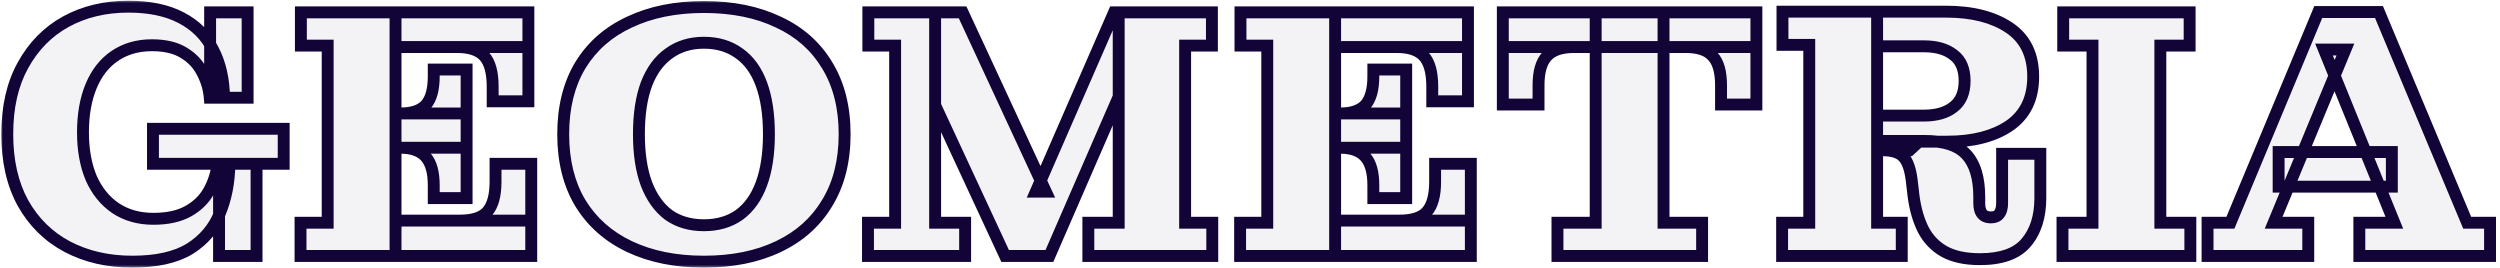 <?xml version="1.0" encoding="UTF-8"?> <svg xmlns="http://www.w3.org/2000/svg" width="420" height="45" viewBox="0 0 420 45" fill="none"><mask id="path-1-outside-1_1189_362" maskUnits="userSpaceOnUse" x="0" y="0" width="420" height="45" fill="black"><rect fill="white" width="420" height="45"></rect><path d="M22.22 43.96C18.14 43.96 14.5 43.12 11.3 41.44C8.14 39.76 5.66 37.32 3.86 34.12C2.1 30.92 1.22 27.06 1.22 22.54C1.22 17.98 2.1 14.12 3.86 10.96C5.62 7.76 8.02 5.32 11.06 3.64C14.14 1.96 17.64 1.12 21.56 1.12C25.12 1.12 28.08 1.74 30.44 2.98C32.84 4.22 34.62 6 35.78 8.32C36.98 10.6 37.6 13.3 37.64 16.42H35.24C35.12 14.94 34.7 13.52 33.98 12.16C33.3 10.8 32.26 9.7 30.86 8.86C29.5 8.02 27.72 7.6 25.52 7.6C23.12 7.6 21.04 8.2 19.28 9.4C17.56 10.56 16.24 12.24 15.32 14.44C14.4 16.64 13.94 19.24 13.94 22.24C13.94 25.16 14.4 27.72 15.32 29.92C16.28 32.08 17.64 33.76 19.4 34.96C21.2 36.16 23.32 36.76 25.76 36.76C28.12 36.76 30.06 36.34 31.58 35.5C33.1 34.66 34.26 33.54 35.06 32.14C35.86 30.74 36.36 29.2 36.56 27.52H38.54C38.5 30.6 37.96 33.38 36.92 35.86C35.92 38.34 34.24 40.32 31.88 41.8C29.52 43.24 26.3 43.96 22.22 43.96ZM36.8 43V32.74L38.54 27.52H43.1V43H36.8ZM25.7 27.52V21.64H47.66V27.52H25.7ZM37.64 16.42L35.3 11.26V2.08H41.6V16.42H37.64ZM50.489 43V37.42H55.049V7.66H50.549V2.08H66.449V43H50.489ZM66.449 43V37.06H89.249V43H66.449ZM72.869 31.12C72.869 28.96 72.429 27.38 71.549 26.38C70.669 25.34 69.249 24.82 67.289 24.82H78.389V33.28H72.869V31.12ZM66.449 24.82V19.06H78.389V24.82H66.449ZM77.249 37.06C79.449 37.06 80.989 36.56 81.869 35.56C82.789 34.52 83.249 32.84 83.249 30.52V27.52H89.249V37.06H77.249ZM67.289 19.06C69.249 19.06 70.669 18.58 71.549 17.62C72.429 16.62 72.869 15.02 72.869 12.82V11.68H78.389V19.06H67.289ZM66.449 7.9V2.08H88.769V7.9H66.449ZM82.769 14.56C82.769 12.2 82.309 10.5 81.389 9.46C80.469 8.42 78.929 7.9 76.769 7.9H88.769V17.02H82.769V14.56ZM118.258 43.96C113.498 43.96 109.338 43.12 105.778 41.44C102.218 39.76 99.458 37.32 97.498 34.12C95.578 30.92 94.618 27.06 94.618 22.54C94.618 18.02 95.578 14.16 97.498 10.96C99.458 7.76 102.218 5.34 105.778 3.7C109.338 2.02 113.498 1.18 118.258 1.18C123.058 1.18 127.218 2.02 130.738 3.7C134.298 5.34 137.038 7.76 138.958 10.96C140.918 14.16 141.898 18.02 141.898 22.54C141.898 27.06 140.918 30.92 138.958 34.12C137.038 37.32 134.298 39.76 130.738 41.44C127.218 43.12 123.058 43.96 118.258 43.96ZM118.258 37.84C120.578 37.84 122.558 37.26 124.198 36.1C125.838 34.9 127.078 33.16 127.918 30.88C128.758 28.6 129.178 25.82 129.178 22.54C129.178 19.22 128.758 16.42 127.918 14.14C127.078 11.86 125.838 10.14 124.198 8.98C122.558 7.78 120.578 7.18 118.258 7.18C115.978 7.18 114.018 7.78 112.378 8.98C110.738 10.14 109.478 11.86 108.598 14.14C107.758 16.42 107.338 19.22 107.338 22.54C107.338 25.82 107.758 28.6 108.598 30.88C109.478 33.16 110.718 34.9 112.318 36.1C113.958 37.26 115.938 37.84 118.258 37.84ZM168.861 43L157.101 17.68V2.08H161.721L175.701 32.2H174.021L187.161 2.08H187.941V16.24L176.301 43H168.861ZM145.821 43V37.42H150.381V7.66H145.881V2.08H157.101V37.42H162.141V43H145.821ZM182.841 43V37.42H187.941V2.08H203.601V7.66H199.101V37.42H203.661V43H182.841ZM208.34 43V37.42H212.9V7.66H208.4V2.08H224.3V43H208.34ZM224.3 43V37.06H247.1V43H224.3ZM230.72 31.12C230.72 28.96 230.28 27.38 229.4 26.38C228.52 25.34 227.1 24.82 225.14 24.82H236.24V33.28H230.72V31.12ZM224.3 24.82V19.06H236.24V24.82H224.3ZM235.1 37.06C237.3 37.06 238.84 36.56 239.72 35.56C240.64 34.52 241.1 32.84 241.1 30.52V27.52H247.1V37.06H235.1ZM225.14 19.06C227.1 19.06 228.52 18.58 229.4 17.62C230.28 16.62 230.72 15.02 230.72 12.82V11.68H236.24V19.06H225.14ZM224.3 7.9V2.08H246.62V7.9H224.3ZM240.62 14.56C240.62 12.2 240.16 10.5 239.24 9.46C238.32 8.42 236.78 7.9 234.62 7.9H246.62V17.02H240.62V14.56ZM261.654 43V37.42H268.074V2.08H279.474V37.42H285.954V43H261.654ZM252.474 17.56V7.9H264.474C262.314 7.9 260.774 8.42 259.854 9.46C258.934 10.46 258.474 12.08 258.474 14.32V17.56H252.474ZM252.474 7.9V2.08H295.074V7.9H252.474ZM289.134 14.32C289.134 12.08 288.674 10.46 287.754 9.46C286.874 8.42 285.334 7.9 283.134 7.9H295.074V17.56H289.134V14.32ZM299.395 43V37.42H303.955V7.54H299.455V1.96H315.355V37.42H319.495V43H299.395ZM332.635 43.54C330.155 43.54 328.135 43.1 326.575 42.22C325.055 41.34 323.895 40.12 323.095 38.56C322.295 36.96 321.755 35.08 321.475 32.92L321.175 30.34C320.935 28.38 320.455 27.04 319.735 26.32C319.055 25.6 317.895 25.24 316.255 25.24H315.355V23.68H323.155C326.515 23.64 328.915 24.4 330.355 25.96C331.795 27.52 332.515 29.9 332.515 33.1V34.12C332.515 34.92 332.675 35.52 332.995 35.92C333.315 36.32 333.795 36.52 334.435 36.52C335.115 36.52 335.595 36.32 335.875 35.92C336.195 35.52 336.355 34.92 336.355 34.12V25.84H342.775V33.28C342.775 36.4 341.975 38.9 340.375 40.78C338.815 42.62 336.235 43.54 332.635 43.54ZM315.355 25.24V19.42H323.215C325.335 19.42 326.995 18.94 328.195 17.98C329.435 17.02 330.055 15.56 330.055 13.6C330.055 11.6 329.435 10.14 328.195 9.22C326.995 8.26 325.335 7.78 323.215 7.78H315.355V1.96H326.935C331.335 1.96 334.875 2.86 337.555 4.66C340.235 6.46 341.575 9.2 341.575 12.88C341.575 16.52 340.255 19.26 337.615 21.1C334.975 22.9 331.475 23.8 327.115 23.8H322.375L320.815 25.24H315.355ZM346.498 43V37.42H351.538V7.66H346.618V2.08H367.858V7.66H362.938V37.42H367.978V43H346.498ZM370.868 43V37.42H374.708L389.468 2.02H399.668L414.488 37.42H418.328V43H396.368V37.42H402.248L390.428 8.32H394.028L381.968 37.42H387.788V43H370.868ZM382.808 31.36V25.54H401.828V31.36H382.808Z"></path></mask><path d="M22.22 43.96C18.14 43.96 14.5 43.12 11.3 41.44C8.14 39.76 5.66 37.32 3.86 34.12C2.1 30.92 1.22 27.06 1.22 22.54C1.22 17.98 2.1 14.12 3.86 10.96C5.62 7.76 8.02 5.32 11.06 3.64C14.14 1.96 17.64 1.12 21.56 1.12C25.12 1.12 28.08 1.74 30.44 2.98C32.84 4.22 34.62 6 35.78 8.32C36.98 10.6 37.6 13.3 37.64 16.42H35.24C35.12 14.94 34.7 13.52 33.98 12.16C33.3 10.8 32.26 9.7 30.86 8.86C29.5 8.02 27.72 7.6 25.52 7.6C23.12 7.6 21.04 8.2 19.28 9.4C17.56 10.56 16.24 12.24 15.32 14.44C14.4 16.64 13.94 19.24 13.94 22.24C13.94 25.16 14.4 27.72 15.32 29.92C16.28 32.08 17.64 33.76 19.4 34.96C21.2 36.16 23.32 36.76 25.76 36.76C28.12 36.76 30.06 36.34 31.58 35.5C33.1 34.66 34.26 33.54 35.06 32.14C35.86 30.74 36.36 29.2 36.56 27.52H38.54C38.5 30.6 37.96 33.38 36.92 35.86C35.92 38.34 34.24 40.32 31.88 41.8C29.52 43.24 26.3 43.96 22.22 43.96ZM36.8 43V32.74L38.54 27.52H43.1V43H36.8ZM25.7 27.52V21.64H47.66V27.52H25.7ZM37.64 16.42L35.3 11.26V2.08H41.6V16.42H37.64ZM50.489 43V37.42H55.049V7.66H50.549V2.08H66.449V43H50.489ZM66.449 43V37.06H89.249V43H66.449ZM72.869 31.12C72.869 28.96 72.429 27.38 71.549 26.38C70.669 25.34 69.249 24.82 67.289 24.82H78.389V33.28H72.869V31.12ZM66.449 24.82V19.06H78.389V24.82H66.449ZM77.249 37.06C79.449 37.06 80.989 36.56 81.869 35.56C82.789 34.52 83.249 32.84 83.249 30.52V27.52H89.249V37.06H77.249ZM67.289 19.06C69.249 19.06 70.669 18.58 71.549 17.62C72.429 16.62 72.869 15.02 72.869 12.82V11.68H78.389V19.06H67.289ZM66.449 7.9V2.08H88.769V7.9H66.449ZM82.769 14.56C82.769 12.2 82.309 10.5 81.389 9.46C80.469 8.42 78.929 7.9 76.769 7.9H88.769V17.02H82.769V14.56ZM118.258 43.96C113.498 43.96 109.338 43.12 105.778 41.44C102.218 39.76 99.458 37.32 97.498 34.12C95.578 30.92 94.618 27.06 94.618 22.54C94.618 18.02 95.578 14.16 97.498 10.96C99.458 7.76 102.218 5.34 105.778 3.7C109.338 2.02 113.498 1.18 118.258 1.18C123.058 1.18 127.218 2.02 130.738 3.7C134.298 5.34 137.038 7.76 138.958 10.96C140.918 14.16 141.898 18.02 141.898 22.54C141.898 27.06 140.918 30.92 138.958 34.12C137.038 37.32 134.298 39.76 130.738 41.44C127.218 43.12 123.058 43.96 118.258 43.96ZM118.258 37.84C120.578 37.84 122.558 37.26 124.198 36.1C125.838 34.9 127.078 33.16 127.918 30.88C128.758 28.6 129.178 25.82 129.178 22.54C129.178 19.22 128.758 16.42 127.918 14.14C127.078 11.86 125.838 10.14 124.198 8.98C122.558 7.78 120.578 7.18 118.258 7.18C115.978 7.18 114.018 7.78 112.378 8.98C110.738 10.14 109.478 11.86 108.598 14.14C107.758 16.42 107.338 19.22 107.338 22.54C107.338 25.82 107.758 28.6 108.598 30.88C109.478 33.16 110.718 34.9 112.318 36.1C113.958 37.26 115.938 37.84 118.258 37.84ZM168.861 43L157.101 17.68V2.08H161.721L175.701 32.2H174.021L187.161 2.08H187.941V16.24L176.301 43H168.861ZM145.821 43V37.42H150.381V7.66H145.881V2.08H157.101V37.42H162.141V43H145.821ZM182.841 43V37.42H187.941V2.08H203.601V7.66H199.101V37.42H203.661V43H182.841ZM208.34 43V37.42H212.9V7.66H208.4V2.08H224.3V43H208.34ZM224.3 43V37.06H247.1V43H224.3ZM230.72 31.12C230.72 28.96 230.28 27.38 229.4 26.38C228.52 25.34 227.1 24.82 225.14 24.82H236.24V33.28H230.72V31.12ZM224.3 24.82V19.06H236.24V24.82H224.3ZM235.1 37.06C237.3 37.06 238.84 36.56 239.72 35.56C240.64 34.52 241.1 32.84 241.1 30.52V27.52H247.1V37.06H235.1ZM225.14 19.06C227.1 19.06 228.52 18.58 229.4 17.62C230.28 16.62 230.72 15.02 230.72 12.82V11.68H236.24V19.06H225.14ZM224.3 7.9V2.08H246.62V7.9H224.3ZM240.62 14.56C240.62 12.2 240.16 10.5 239.24 9.46C238.32 8.42 236.78 7.9 234.62 7.9H246.62V17.02H240.62V14.56ZM261.654 43V37.42H268.074V2.08H279.474V37.42H285.954V43H261.654ZM252.474 17.56V7.9H264.474C262.314 7.9 260.774 8.42 259.854 9.46C258.934 10.46 258.474 12.08 258.474 14.32V17.56H252.474ZM252.474 7.9V2.08H295.074V7.9H252.474ZM289.134 14.32C289.134 12.08 288.674 10.46 287.754 9.46C286.874 8.42 285.334 7.9 283.134 7.9H295.074V17.56H289.134V14.32ZM299.395 43V37.42H303.955V7.54H299.455V1.96H315.355V37.42H319.495V43H299.395ZM332.635 43.54C330.155 43.54 328.135 43.1 326.575 42.22C325.055 41.34 323.895 40.12 323.095 38.56C322.295 36.96 321.755 35.08 321.475 32.92L321.175 30.34C320.935 28.38 320.455 27.04 319.735 26.32C319.055 25.6 317.895 25.24 316.255 25.24H315.355V23.68H323.155C326.515 23.64 328.915 24.4 330.355 25.96C331.795 27.52 332.515 29.9 332.515 33.1V34.12C332.515 34.92 332.675 35.52 332.995 35.92C333.315 36.32 333.795 36.52 334.435 36.52C335.115 36.52 335.595 36.32 335.875 35.92C336.195 35.52 336.355 34.92 336.355 34.12V25.84H342.775V33.28C342.775 36.4 341.975 38.9 340.375 40.78C338.815 42.62 336.235 43.54 332.635 43.54ZM315.355 25.24V19.42H323.215C325.335 19.42 326.995 18.94 328.195 17.98C329.435 17.02 330.055 15.56 330.055 13.6C330.055 11.6 329.435 10.14 328.195 9.22C326.995 8.26 325.335 7.78 323.215 7.78H315.355V1.96H326.935C331.335 1.96 334.875 2.86 337.555 4.66C340.235 6.46 341.575 9.2 341.575 12.88C341.575 16.52 340.255 19.26 337.615 21.1C334.975 22.9 331.475 23.8 327.115 23.8H322.375L320.815 25.24H315.355ZM346.498 43V37.42H351.538V7.66H346.618V2.08H367.858V7.66H362.938V37.42H367.978V43H346.498ZM370.868 43V37.42H374.708L389.468 2.02H399.668L414.488 37.42H418.328V43H396.368V37.42H402.248L390.428 8.32H394.028L381.968 37.42H387.788V43H370.868ZM382.808 31.36V25.54H401.828V31.36H382.808Z" fill="#130438" fill-opacity="0.05"></path><path d="M11.3 41.44L10.831 42.323L10.835 42.325L11.3 41.44ZM3.86 34.12L2.984 34.602L2.988 34.61L3.86 34.12ZM3.86 10.96L4.734 11.447L4.736 11.442L3.86 10.96ZM11.06 3.64L10.581 2.762L10.576 2.765L11.06 3.64ZM30.44 2.98L29.975 3.865L29.981 3.868L30.44 2.98ZM35.78 8.32L34.886 8.767L34.89 8.777L34.895 8.786L35.78 8.32ZM37.64 16.42V17.42H38.653L38.64 16.407L37.64 16.42ZM35.24 16.42L34.243 16.501L34.318 17.42H35.24V16.42ZM33.98 12.16L33.086 12.607L33.091 12.618L33.096 12.628L33.98 12.16ZM30.86 8.86L30.334 9.711L30.346 9.717L30.86 8.86ZM19.28 9.4L19.839 10.229L19.843 10.226L19.28 9.4ZM15.32 14.44L16.243 14.826L16.243 14.826L15.32 14.44ZM15.32 29.92L14.397 30.306L14.402 30.316L14.406 30.326L15.32 29.92ZM19.4 34.96L18.837 35.786L18.845 35.792L19.4 34.96ZM31.58 35.5L32.064 36.375L32.064 36.375L31.58 35.5ZM35.06 32.14L34.192 31.644L34.192 31.644L35.06 32.14ZM36.56 27.52V26.52H35.672L35.567 27.402L36.56 27.52ZM38.54 27.52L39.54 27.533L39.553 26.52H38.54V27.52ZM36.92 35.86L35.998 35.473L35.993 35.486L36.92 35.86ZM31.88 41.8L32.401 42.654L32.411 42.647L31.88 41.8ZM36.8 43H35.8V44H36.8V43ZM36.8 32.74L35.851 32.424L35.8 32.578V32.74H36.8ZM38.54 27.52V26.52H37.819L37.591 27.204L38.54 27.52ZM43.1 27.52H44.1V26.52H43.1V27.52ZM43.1 43V44H44.1V43H43.1ZM25.7 27.52H24.7V28.52H25.7V27.52ZM25.7 21.64V20.64H24.7V21.64H25.7ZM47.66 21.64H48.66V20.64H47.66V21.64ZM47.66 27.52V28.52H48.66V27.52H47.66ZM37.64 16.42L36.729 16.833L36.995 17.42H37.64V16.42ZM35.3 11.26H34.3V11.476L34.389 11.673L35.3 11.26ZM35.3 2.08V1.08H34.3V2.08H35.3ZM41.6 2.08H42.6V1.08H41.6V2.08ZM41.6 16.42V17.42H42.6V16.42H41.6ZM22.22 42.96C18.281 42.96 14.804 42.15 11.765 40.555L10.835 42.325C14.196 44.09 17.999 44.96 22.22 44.96V42.96ZM11.769 40.557C8.783 38.969 6.44 36.668 4.732 33.63L2.988 34.61C4.88 37.972 7.497 40.551 10.831 42.323L11.769 40.557ZM4.736 33.638C3.075 30.617 2.22 26.931 2.22 22.54H0.22C0.22 27.189 1.125 31.223 2.984 34.602L4.736 33.638ZM2.22 22.54C2.22 18.107 3.075 14.424 4.734 11.447L2.986 10.473C1.125 13.816 0.22 17.853 0.22 22.54H2.22ZM4.736 11.442C6.41 8.399 8.678 6.099 11.544 4.515L10.576 2.765C7.362 4.541 4.83 7.121 2.984 10.478L4.736 11.442ZM11.539 4.518C14.455 2.927 17.787 2.12 21.56 2.12V0.12C17.493 0.12 13.825 0.993 10.581 2.762L11.539 4.518ZM21.56 2.12C25.01 2.12 27.798 2.722 29.975 3.865L30.905 2.095C28.362 0.758 25.23 0.12 21.56 0.12V2.12ZM29.981 3.868C32.201 5.015 33.824 6.645 34.886 8.767L36.674 7.873C35.416 5.355 33.479 3.425 30.899 2.092L29.981 3.868ZM34.895 8.786C36.008 10.899 36.602 13.438 36.64 16.433L38.64 16.407C38.598 13.162 37.952 10.3 36.665 7.854L34.895 8.786ZM37.64 15.42H35.24V17.42H37.64V15.42ZM36.237 16.339C36.105 14.719 35.645 13.168 34.864 11.692L33.096 12.628C33.755 13.872 34.135 15.161 34.243 16.501L36.237 16.339ZM34.874 11.713C34.103 10.17 32.925 8.933 31.375 8.003L30.346 9.717C31.595 10.467 32.497 11.43 33.086 12.607L34.874 11.713ZM31.386 8.009C29.819 7.042 27.838 6.6 25.52 6.6V8.6C27.602 8.6 29.181 8.998 30.334 9.711L31.386 8.009ZM25.52 6.6C22.945 6.6 20.663 7.247 18.717 8.574L19.843 10.226C21.417 9.153 23.295 8.6 25.52 8.6V6.6ZM18.721 8.571C16.816 9.856 15.381 11.702 14.397 14.054L16.243 14.826C17.099 12.778 18.304 11.264 19.839 10.229L18.721 8.571ZM14.397 14.054C13.415 16.404 12.94 19.14 12.94 22.24H14.94C14.94 19.34 15.385 16.877 16.243 14.826L14.397 14.054ZM12.94 22.24C12.94 25.264 13.416 27.959 14.397 30.306L16.243 29.534C15.384 27.48 14.94 25.056 14.94 22.24H12.94ZM14.406 30.326C15.433 32.637 16.907 34.47 18.837 35.786L19.963 34.134C18.373 33.05 17.127 31.523 16.234 29.514L14.406 30.326ZM18.845 35.792C20.83 37.115 23.149 37.76 25.76 37.76V35.76C23.491 35.76 21.57 35.205 19.955 34.128L18.845 35.792ZM25.76 37.76C28.231 37.76 30.352 37.321 32.064 36.375L31.096 34.625C29.768 35.359 28.009 35.76 25.76 35.76V37.76ZM32.064 36.375C33.731 35.454 35.03 34.208 35.928 32.636L34.192 31.644C33.49 32.872 32.469 33.866 31.096 34.625L32.064 36.375ZM35.928 32.636C36.798 31.114 37.338 29.445 37.553 27.638L35.567 27.402C35.382 28.955 34.922 30.366 34.192 31.644L35.928 32.636ZM36.56 28.52H38.54V26.52H36.56V28.52ZM37.54 27.507C37.502 30.477 36.981 33.128 35.998 35.473L37.842 36.247C38.939 33.632 39.498 30.723 39.54 27.533L37.54 27.507ZM35.993 35.486C35.075 37.762 33.538 39.58 31.349 40.953L32.411 42.647C34.942 41.06 36.765 38.918 37.847 36.234L35.993 35.486ZM31.359 40.946C29.214 42.255 26.198 42.96 22.22 42.96V44.96C26.402 44.96 29.826 44.224 32.401 42.654L31.359 40.946ZM37.8 43V32.74H35.8V43H37.8ZM37.749 33.056L39.489 27.836L37.591 27.204L35.851 32.424L37.749 33.056ZM38.54 28.52H43.1V26.52H38.54V28.52ZM42.1 27.52V43H44.1V27.52H42.1ZM43.1 42H36.8V44H43.1V42ZM26.7 27.52V21.64H24.7V27.52H26.7ZM25.7 22.64H47.66V20.64H25.7V22.64ZM46.66 21.64V27.52H48.66V21.64H46.66ZM47.66 26.52H25.7V28.52H47.66V26.52ZM38.551 16.007L36.211 10.847L34.389 11.673L36.729 16.833L38.551 16.007ZM36.3 11.26V2.08H34.3V11.26H36.3ZM35.3 3.08H41.6V1.08H35.3V3.08ZM40.6 2.08V16.42H42.6V2.08H40.6ZM41.6 15.42H37.64V17.42H41.6V15.42ZM50.489 43H49.489V44H50.489V43ZM50.489 37.42V36.42H49.489V37.42H50.489ZM55.049 37.42V38.42H56.049V37.42H55.049ZM55.049 7.66H56.049V6.66H55.049V7.66ZM50.549 7.66H49.549V8.66H50.549V7.66ZM50.549 2.08V1.08H49.549V2.08H50.549ZM66.449 2.08H67.449V1.08H66.449V2.08ZM66.449 43V44H67.449V43H66.449ZM66.449 43H65.449V44H66.449V43ZM66.449 37.06V36.06H65.449V37.06H66.449ZM89.249 37.06H90.249V36.06H89.249V37.06ZM89.249 43V44H90.249V43H89.249ZM71.549 26.38L70.785 27.026L70.792 27.033L70.798 27.041L71.549 26.38ZM78.389 24.82H79.389V23.82H78.389V24.82ZM78.389 33.28V34.28H79.389V33.28H78.389ZM72.869 33.28H71.869V34.28H72.869V33.28ZM66.449 24.82H65.449V25.82H66.449V24.82ZM66.449 19.06V18.06H65.449V19.06H66.449ZM78.389 19.06H79.389V18.06H78.389V19.06ZM78.389 24.82V25.82H79.389V24.82H78.389ZM81.869 35.56L81.12 34.897L81.118 34.899L81.869 35.56ZM83.249 27.52V26.52H82.249V27.52H83.249ZM89.249 27.52H90.249V26.52H89.249V27.52ZM89.249 37.06V38.06H90.249V37.06H89.249ZM71.549 17.62L72.286 18.296L72.293 18.288L72.3 18.281L71.549 17.62ZM72.869 11.68V10.68H71.869V11.68H72.869ZM78.389 11.68H79.389V10.68H78.389V11.68ZM78.389 19.06V20.06H79.389V19.06H78.389ZM66.449 7.9H65.449V8.9H66.449V7.9ZM66.449 2.08V1.08H65.449V2.08H66.449ZM88.769 2.08H89.769V1.08H88.769V2.08ZM88.769 7.9V8.9H89.769V7.9H88.769ZM81.389 9.46L80.64 10.123L80.64 10.123L81.389 9.46ZM88.769 7.9H89.769V6.9H88.769V7.9ZM88.769 17.02V18.02H89.769V17.02H88.769ZM82.769 17.02H81.769V18.02H82.769V17.02ZM51.489 43V37.42H49.489V43H51.489ZM50.489 38.42H55.049V36.42H50.489V38.42ZM56.049 37.42V7.66H54.049V37.42H56.049ZM55.049 6.66H50.549V8.66H55.049V6.66ZM51.549 7.66V2.08H49.549V7.66H51.549ZM50.549 3.08H66.449V1.08H50.549V3.08ZM65.449 2.08V43H67.449V2.08H65.449ZM66.449 42H50.489V44H66.449V42ZM67.449 43V37.06H65.449V43H67.449ZM66.449 38.06H89.249V36.06H66.449V38.06ZM88.249 37.06V43H90.249V37.06H88.249ZM89.249 42H66.449V44H89.249V42ZM73.869 31.12C73.869 28.859 73.414 26.986 72.3 25.719L70.798 27.041C71.444 27.774 71.869 29.061 71.869 31.12H73.869ZM72.312 25.734C71.17 24.385 69.41 23.82 67.289 23.82V25.82C69.088 25.82 70.167 26.295 70.785 27.026L72.312 25.734ZM67.289 25.82H78.389V23.82H67.289V25.82ZM77.389 24.82V33.28H79.389V24.82H77.389ZM78.389 32.28H72.869V34.28H78.389V32.28ZM73.869 33.28V31.12H71.869V33.28H73.869ZM67.449 24.82V19.06H65.449V24.82H67.449ZM66.449 20.06H78.389V18.06H66.449V20.06ZM77.389 19.06V24.82H79.389V19.06H77.389ZM78.389 23.82H66.449V25.82H78.389V23.82ZM77.249 38.06C79.555 38.06 81.456 37.543 82.62 36.221L81.118 34.899C80.522 35.577 79.343 36.06 77.249 36.06V38.06ZM82.618 36.223C83.778 34.911 84.249 32.932 84.249 30.52H82.249C82.249 32.748 81.8 34.129 81.12 34.897L82.618 36.223ZM84.249 30.52V27.52H82.249V30.52H84.249ZM83.249 28.52H89.249V26.52H83.249V28.52ZM88.249 27.52V37.06H90.249V27.52H88.249ZM89.249 36.06H77.249V38.06H89.249V36.06ZM67.289 20.06C69.388 20.06 71.138 19.548 72.286 18.296L70.812 16.944C70.199 17.612 69.11 18.06 67.289 18.06V20.06ZM72.3 18.281C73.417 17.011 73.869 15.116 73.869 12.82H71.869C71.869 14.925 71.441 16.229 70.798 16.959L72.3 18.281ZM73.869 12.82V11.68H71.869V12.82H73.869ZM72.869 12.68H78.389V10.68H72.869V12.68ZM77.389 11.68V19.06H79.389V11.68H77.389ZM78.389 18.06H67.289V20.06H78.389V18.06ZM67.449 7.9V2.08H65.449V7.9H67.449ZM66.449 3.08H88.769V1.08H66.449V3.08ZM87.769 2.08V7.9H89.769V2.08H87.769ZM88.769 6.9H66.449V8.9H88.769V6.9ZM83.769 14.56C83.769 12.113 83.3 10.111 82.138 8.797L80.64 10.123C81.318 10.889 81.769 12.287 81.769 14.56H83.769ZM82.138 8.797C80.944 7.448 79.057 6.9 76.769 6.9V8.9C78.8 8.9 79.994 9.392 80.64 10.123L82.138 8.797ZM76.769 8.9H88.769V6.9H76.769V8.9ZM87.769 7.9V17.02H89.769V7.9H87.769ZM88.769 16.02H82.769V18.02H88.769V16.02ZM83.769 17.02V14.56H81.769V17.02H83.769ZM105.778 41.44L105.352 42.344L105.352 42.344L105.778 41.44ZM97.498 34.12L96.641 34.635L96.646 34.642L97.498 34.12ZM97.498 10.96L96.646 10.438L96.641 10.445L97.498 10.96ZM105.778 3.7L106.197 4.608L106.205 4.604L105.778 3.7ZM130.738 3.7L130.308 4.603L130.32 4.608L130.738 3.7ZM138.958 10.96L138.101 11.475L138.106 11.482L138.958 10.96ZM138.958 34.12L138.106 33.598L138.101 33.605L138.958 34.12ZM130.738 41.44L130.312 40.536L130.308 40.538L130.738 41.44ZM124.198 36.1L124.776 36.916L124.782 36.912L124.789 36.907L124.198 36.1ZM127.918 30.88L126.98 30.534L126.98 30.534L127.918 30.88ZM127.918 14.14L126.98 14.486L126.98 14.486L127.918 14.14ZM124.198 8.98L123.608 9.787L123.614 9.792L123.621 9.796L124.198 8.98ZM112.378 8.98L112.956 9.796L112.962 9.792L112.969 9.787L112.378 8.98ZM108.598 14.14L107.666 13.78L107.663 13.787L107.66 13.794L108.598 14.14ZM108.598 30.88L107.66 31.226L107.663 31.233L107.666 31.24L108.598 30.88ZM112.318 36.1L111.718 36.9L111.73 36.908L111.741 36.916L112.318 36.1ZM118.258 42.96C113.616 42.96 109.607 42.141 106.205 40.536L105.352 42.344C109.07 44.099 113.381 44.96 118.258 44.96V42.96ZM106.205 40.536C102.812 38.934 100.204 36.623 98.351 33.598L96.646 34.642C98.713 38.017 101.625 40.586 105.352 42.344L106.205 40.536ZM98.356 33.605C96.547 30.591 95.618 26.917 95.618 22.54H93.618C93.618 27.203 94.61 31.249 96.641 34.635L98.356 33.605ZM95.618 22.54C95.618 18.163 96.547 14.489 98.356 11.475L96.641 10.445C94.61 13.831 93.618 17.877 93.618 22.54H95.618ZM98.351 11.482C100.203 8.459 102.808 6.169 106.197 4.608L105.36 2.792C101.629 4.511 98.714 7.061 96.646 10.438L98.351 11.482ZM106.205 4.604C109.607 2.999 113.616 2.18 118.258 2.18V0.18C113.381 0.18 109.07 1.041 105.352 2.796L106.205 4.604ZM118.258 2.18C122.943 2.18 126.95 3 130.308 4.602L131.169 2.798C127.487 1.04 123.174 0.18 118.258 0.18V2.18ZM130.32 4.608C133.707 6.169 136.29 8.456 138.101 11.475L139.816 10.445C137.787 7.064 134.89 4.511 131.157 2.792L130.32 4.608ZM138.106 11.482C139.951 14.496 140.898 18.166 140.898 22.54H142.898C142.898 17.873 141.886 13.824 139.811 10.438L138.106 11.482ZM140.898 22.54C140.898 26.913 139.951 30.584 138.106 33.598L139.811 34.642C141.886 31.256 142.898 27.206 142.898 22.54H140.898ZM138.101 33.605C136.289 36.626 133.703 38.935 130.312 40.536L131.165 42.344C134.894 40.585 137.788 38.014 139.816 34.635L138.101 33.605ZM130.308 40.538C126.95 42.14 122.943 42.96 118.258 42.96V44.96C123.174 44.96 127.487 44.1 131.169 42.343L130.308 40.538ZM118.258 38.84C120.752 38.84 122.942 38.214 124.776 36.916L123.621 35.284C122.175 36.306 120.405 36.84 118.258 36.84V38.84ZM124.789 36.907C126.617 35.57 127.962 33.654 128.857 31.226L126.98 30.534C126.195 32.666 125.06 34.23 123.608 35.293L124.789 36.907ZM128.857 31.226C129.749 28.804 130.178 25.899 130.178 22.54H128.178C128.178 25.741 127.768 28.396 126.98 30.534L128.857 31.226ZM130.178 22.54C130.178 19.142 129.749 16.217 128.857 13.794L126.98 14.486C127.767 16.623 128.178 19.298 128.178 22.54H130.178ZM128.857 13.794C127.962 11.365 126.613 9.463 124.776 8.164L123.621 9.796C125.064 10.817 126.195 12.355 126.98 14.486L128.857 13.794ZM124.789 8.173C122.954 6.83 120.759 6.18 118.258 6.18V8.18C120.397 8.18 122.163 8.73 123.608 9.787L124.789 8.173ZM118.258 6.18C115.793 6.18 113.62 6.832 111.788 8.173L112.969 9.787C114.417 8.728 116.164 8.18 118.258 8.18V6.18ZM111.801 8.164C109.968 9.46 108.601 11.356 107.666 13.78L109.531 14.5C110.356 12.364 111.509 10.82 112.956 9.796L111.801 8.164ZM107.66 13.794C106.767 16.217 106.338 19.142 106.338 22.54H108.338C108.338 19.298 108.749 16.623 109.537 14.486L107.66 13.794ZM106.338 22.54C106.338 25.899 106.768 28.804 107.66 31.226L109.537 30.534C108.749 28.396 108.338 25.741 108.338 22.54H106.338ZM107.666 31.24C108.598 33.656 109.938 35.565 111.718 36.9L112.918 35.3C111.499 34.235 110.359 32.664 109.531 30.52L107.666 31.24ZM111.741 36.916C113.575 38.214 115.765 38.84 118.258 38.84V36.84C116.112 36.84 114.342 36.306 112.896 35.284L111.741 36.916ZM168.861 43L167.954 43.421L168.223 44H168.861V43ZM157.101 17.68H156.101V17.901L156.194 18.101L157.101 17.68ZM157.101 2.08V1.08H156.101V2.08H157.101ZM161.721 2.08L162.628 1.659L162.359 1.08H161.721V2.08ZM175.701 32.2V33.2H177.268L176.608 31.779L175.701 32.2ZM174.021 32.2L173.104 31.8L172.494 33.2H174.021V32.2ZM187.161 2.08V1.08H186.506L186.244 1.68L187.161 2.08ZM187.941 2.08H188.941V1.08H187.941V2.08ZM187.941 16.24L188.858 16.639L188.941 16.448V16.24H187.941ZM176.301 43V44H176.956L177.218 43.399L176.301 43ZM145.821 43H144.821V44H145.821V43ZM145.821 37.42V36.42H144.821V37.42H145.821ZM150.381 37.42V38.42H151.381V37.42H150.381ZM150.381 7.66H151.381V6.66H150.381V7.66ZM145.881 7.66H144.881V8.66H145.881V7.66ZM145.881 2.08V1.08H144.881V2.08H145.881ZM157.101 2.08H158.101V1.08H157.101V2.08ZM157.101 37.42H156.101V38.42H157.101V37.42ZM162.141 37.42H163.141V36.42H162.141V37.42ZM162.141 43V44H163.141V43H162.141ZM182.841 43H181.841V44H182.841V43ZM182.841 37.42V36.42H181.841V37.42H182.841ZM187.941 37.42V38.42H188.941V37.42H187.941ZM187.941 2.08V1.08H186.941V2.08H187.941ZM203.601 2.08H204.601V1.08H203.601V2.08ZM203.601 7.66V8.66H204.601V7.66H203.601ZM199.101 7.66V6.66H198.101V7.66H199.101ZM199.101 37.42H198.101V38.42H199.101V37.42ZM203.661 37.42H204.661V36.42H203.661V37.42ZM203.661 43V44H204.661V43H203.661ZM169.768 42.579L158.008 17.259L156.194 18.101L167.954 43.421L169.768 42.579ZM158.101 17.68V2.08H156.101V17.68H158.101ZM157.101 3.08H161.721V1.08H157.101V3.08ZM160.814 2.501L174.794 32.621L176.608 31.779L162.628 1.659L160.814 2.501ZM175.701 31.2H174.021V33.2H175.701V31.2ZM174.938 32.6L188.078 2.48L186.244 1.68L173.104 31.8L174.938 32.6ZM187.161 3.08H187.941V1.08H187.161V3.08ZM186.941 2.08V16.24H188.941V2.08H186.941ZM187.024 15.841L175.384 42.601L177.218 43.399L188.858 16.639L187.024 15.841ZM176.301 42H168.861V44H176.301V42ZM146.821 43V37.42H144.821V43H146.821ZM145.821 38.42H150.381V36.42H145.821V38.42ZM151.381 37.42V7.66H149.381V37.42H151.381ZM150.381 6.66H145.881V8.66H150.381V6.66ZM146.881 7.66V2.08H144.881V7.66H146.881ZM145.881 3.08H157.101V1.08H145.881V3.08ZM156.101 2.08V37.42H158.101V2.08H156.101ZM157.101 38.42H162.141V36.42H157.101V38.42ZM161.141 37.42V43H163.141V37.42H161.141ZM162.141 42H145.821V44H162.141V42ZM183.841 43V37.42H181.841V43H183.841ZM182.841 38.42H187.941V36.42H182.841V38.42ZM188.941 37.42V2.08H186.941V37.42H188.941ZM187.941 3.08H203.601V1.08H187.941V3.08ZM202.601 2.08V7.66H204.601V2.08H202.601ZM203.601 6.66H199.101V8.66H203.601V6.66ZM198.101 7.66V37.42H200.101V7.66H198.101ZM199.101 38.42H203.661V36.42H199.101V38.42ZM202.661 37.42V43H204.661V37.42H202.661ZM203.661 42H182.841V44H203.661V42ZM208.34 43H207.34V44H208.34V43ZM208.34 37.42V36.42H207.34V37.42H208.34ZM212.9 37.42V38.42H213.9V37.42H212.9ZM212.9 7.66H213.9V6.66H212.9V7.66ZM208.4 7.66H207.4V8.66H208.4V7.66ZM208.4 2.08V1.08H207.4V2.08H208.4ZM224.3 2.08H225.3V1.08H224.3V2.08ZM224.3 43V44H225.3V43H224.3ZM224.3 43H223.3V44H224.3V43ZM224.3 37.06V36.06H223.3V37.06H224.3ZM247.1 37.06H248.1V36.06H247.1V37.06ZM247.1 43V44H248.1V43H247.1ZM229.4 26.38L228.637 27.026L228.643 27.033L228.65 27.041L229.4 26.38ZM236.24 24.82H237.24V23.82H236.24V24.82ZM236.24 33.28V34.28H237.24V33.28H236.24ZM230.72 33.28H229.72V34.28H230.72V33.28ZM224.3 24.82H223.3V25.82H224.3V24.82ZM224.3 19.06V18.06H223.3V19.06H224.3ZM236.24 19.06H237.24V18.06H236.24V19.06ZM236.24 24.82V25.82H237.24V24.82H236.24ZM239.72 35.56L238.971 34.897L238.97 34.899L239.72 35.56ZM241.1 27.52V26.52H240.1V27.52H241.1ZM247.1 27.52H248.1V26.52H247.1V27.52ZM247.1 37.06V38.06H248.1V37.06H247.1ZM229.4 17.62L230.138 18.296L230.144 18.288L230.151 18.281L229.4 17.62ZM230.72 11.68V10.68H229.72V11.68H230.72ZM236.24 11.68H237.24V10.68H236.24V11.68ZM236.24 19.06V20.06H237.24V19.06H236.24ZM224.3 7.9H223.3V8.9H224.3V7.9ZM224.3 2.08V1.08H223.3V2.08H224.3ZM246.62 2.08H247.62V1.08H246.62V2.08ZM246.62 7.9V8.9H247.62V7.9H246.62ZM239.24 9.46L238.491 10.123L238.491 10.123L239.24 9.46ZM246.62 7.9H247.62V6.9H246.62V7.9ZM246.62 17.02V18.02H247.62V17.02H246.62ZM240.62 17.02H239.62V18.02H240.62V17.02ZM209.34 43V37.42H207.34V43H209.34ZM208.34 38.42H212.9V36.42H208.34V38.42ZM213.9 37.42V7.66H211.9V37.42H213.9ZM212.9 6.66H208.4V8.66H212.9V6.66ZM209.4 7.66V2.08H207.4V7.66H209.4ZM208.4 3.08H224.3V1.08H208.4V3.08ZM223.3 2.08V43H225.3V2.08H223.3ZM224.3 42H208.34V44H224.3V42ZM225.3 43V37.06H223.3V43H225.3ZM224.3 38.06H247.1V36.06H224.3V38.06ZM246.1 37.06V43H248.1V37.06H246.1ZM247.1 42H224.3V44H247.1V42ZM231.72 31.12C231.72 28.859 231.266 26.986 230.151 25.719L228.65 27.041C229.295 27.774 229.72 29.061 229.72 31.12H231.72ZM230.164 25.734C229.022 24.385 227.261 23.82 225.14 23.82V25.82C226.939 25.82 228.019 26.295 228.637 27.026L230.164 25.734ZM225.14 25.82H236.24V23.82H225.14V25.82ZM235.24 24.82V33.28H237.24V24.82H235.24ZM236.24 32.28H230.72V34.28H236.24V32.28ZM231.72 33.28V31.12H229.72V33.28H231.72ZM225.3 24.82V19.06H223.3V24.82H225.3ZM224.3 20.06H236.24V18.06H224.3V20.06ZM235.24 19.06V24.82H237.24V19.06H235.24ZM236.24 23.82H224.3V25.82H236.24V23.82ZM235.1 38.06C237.407 38.06 239.308 37.543 240.471 36.221L238.97 34.899C238.373 35.577 237.194 36.06 235.1 36.06V38.06ZM240.469 36.223C241.629 34.911 242.1 32.932 242.1 30.52H240.1C240.1 32.748 239.651 34.129 238.971 34.897L240.469 36.223ZM242.1 30.52V27.52H240.1V30.52H242.1ZM241.1 28.52H247.1V26.52H241.1V28.52ZM246.1 27.52V37.06H248.1V27.52H246.1ZM247.1 36.06H235.1V38.06H247.1V36.06ZM225.14 20.06C227.239 20.06 228.99 19.548 230.138 18.296L228.663 16.944C228.051 17.612 226.962 18.06 225.14 18.06V20.06ZM230.151 18.281C231.268 17.011 231.72 15.116 231.72 12.82H229.72C229.72 14.925 229.293 16.229 228.65 16.959L230.151 18.281ZM231.72 12.82V11.68H229.72V12.82H231.72ZM230.72 12.68H236.24V10.68H230.72V12.68ZM235.24 11.68V19.06H237.24V11.68H235.24ZM236.24 18.06H225.14V20.06H236.24V18.06ZM225.3 7.9V2.08H223.3V7.9H225.3ZM224.3 3.08H246.62V1.08H224.3V3.08ZM245.62 2.08V7.9H247.62V2.08H245.62ZM246.62 6.9H224.3V8.9H246.62V6.9ZM241.62 14.56C241.62 12.113 241.152 10.111 239.989 8.797L238.491 10.123C239.169 10.889 239.62 12.287 239.62 14.56H241.62ZM239.989 8.797C238.795 7.448 236.909 6.9 234.62 6.9V8.9C236.652 8.9 237.845 9.392 238.491 10.123L239.989 8.797ZM234.62 8.9H246.62V6.9H234.62V8.9ZM245.62 7.9V17.02H247.62V7.9H245.62ZM246.62 16.02H240.62V18.02H246.62V16.02ZM241.62 17.02V14.56H239.62V17.02H241.62ZM261.654 43H260.654V44H261.654V43ZM261.654 37.42V36.42H260.654V37.42H261.654ZM268.074 37.42V38.42H269.074V37.42H268.074ZM268.074 2.08V1.08H267.074V2.08H268.074ZM279.474 2.08H280.474V1.08H279.474V2.08ZM279.474 37.42H278.474V38.42H279.474V37.42ZM285.954 37.42H286.954V36.42H285.954V37.42ZM285.954 43V44H286.954V43H285.954ZM252.474 17.56H251.474V18.56H252.474V17.56ZM252.474 7.9V6.9H251.474V7.9H252.474ZM259.854 9.46L260.59 10.137L260.597 10.13L260.603 10.123L259.854 9.46ZM258.474 17.56V18.56H259.474V17.56H258.474ZM252.474 7.9H251.474V8.9H252.474V7.9ZM252.474 2.08V1.08H251.474V2.08H252.474ZM295.074 2.08H296.074V1.08H295.074V2.08ZM295.074 7.9V8.9H296.074V7.9H295.074ZM287.754 9.46L286.991 10.106L287.004 10.122L287.018 10.137L287.754 9.46ZM295.074 7.9H296.074V6.9H295.074V7.9ZM295.074 17.56V18.56H296.074V17.56H295.074ZM289.134 17.56H288.134V18.56H289.134V17.56ZM262.654 43V37.42H260.654V43H262.654ZM261.654 38.42H268.074V36.42H261.654V38.42ZM269.074 37.42V2.08H267.074V37.42H269.074ZM268.074 3.08H279.474V1.08H268.074V3.08ZM278.474 2.08V37.42H280.474V2.08H278.474ZM279.474 38.42H285.954V36.42H279.474V38.42ZM284.954 37.42V43H286.954V37.42H284.954ZM285.954 42H261.654V44H285.954V42ZM253.474 17.56V7.9H251.474V17.56H253.474ZM252.474 8.9H264.474V6.9H252.474V8.9ZM264.474 6.9C262.186 6.9 260.299 7.448 259.105 8.797L260.603 10.123C261.249 9.392 262.443 8.9 264.474 8.9V6.9ZM259.118 8.783C257.948 10.055 257.474 11.982 257.474 14.32H259.474C259.474 12.178 259.921 10.865 260.59 10.137L259.118 8.783ZM257.474 14.32V17.56H259.474V14.32H257.474ZM258.474 16.56H252.474V18.56H258.474V16.56ZM253.474 7.9V2.08H251.474V7.9H253.474ZM252.474 3.08H295.074V1.08H252.474V3.08ZM294.074 2.08V7.9H296.074V2.08H294.074ZM295.074 6.9H252.474V8.9H295.074V6.9ZM290.134 14.32C290.134 11.982 289.661 10.055 288.49 8.783L287.018 10.137C287.688 10.865 288.134 12.178 288.134 14.32H290.134ZM288.518 8.814C287.357 7.442 285.45 6.9 283.134 6.9V8.9C285.218 8.9 286.392 9.398 286.991 10.106L288.518 8.814ZM283.134 8.9H295.074V6.9H283.134V8.9ZM294.074 7.9V17.56H296.074V7.9H294.074ZM295.074 16.56H289.134V18.56H295.074V16.56ZM290.134 17.56V14.32H288.134V17.56H290.134ZM299.395 43H298.395V44H299.395V43ZM299.395 37.42V36.42H298.395V37.42H299.395ZM303.955 37.42V38.42H304.955V37.42H303.955ZM303.955 7.54H304.955V6.54H303.955V7.54ZM299.455 7.54H298.455V8.54H299.455V7.54ZM299.455 1.96V0.96H298.455V1.96H299.455ZM315.355 1.96H316.355V0.96H315.355V1.96ZM315.355 37.42H314.355V38.42H315.355V37.42ZM319.495 37.42H320.495V36.42H319.495V37.42ZM319.495 43V44H320.495V43H319.495ZM326.575 42.22L326.074 43.086L326.084 43.091L326.575 42.22ZM323.095 38.56L322.201 39.007L322.205 39.016L323.095 38.56ZM321.475 32.92L320.482 33.035L320.483 33.049L321.475 32.92ZM321.175 30.34L322.168 30.224L322.168 30.218L321.175 30.34ZM319.735 26.32L319.008 27.007L319.018 27.017L319.028 27.027L319.735 26.32ZM315.355 25.24H314.355V26.24H315.355V25.24ZM315.355 23.68V22.68H314.355V23.68H315.355ZM323.155 23.68V24.68L323.167 24.68L323.155 23.68ZM330.355 25.96L331.09 25.282L331.09 25.282L330.355 25.96ZM332.995 35.92L333.776 35.295L333.776 35.295L332.995 35.92ZM335.875 35.92L335.094 35.295L335.074 35.32L335.056 35.346L335.875 35.92ZM336.355 25.84V24.84H335.355V25.84H336.355ZM342.775 25.84H343.775V24.84H342.775V25.84ZM340.375 40.78L339.614 40.132L339.612 40.133L340.375 40.78ZM315.355 25.24H314.355V26.24H315.355V25.24ZM315.355 19.42V18.42H314.355V19.42H315.355ZM328.195 17.98L327.583 17.189L327.577 17.194L327.57 17.199L328.195 17.98ZM328.195 9.22L327.57 10.001L327.585 10.012L327.599 10.023L328.195 9.22ZM315.355 7.78H314.355V8.78H315.355V7.78ZM315.355 1.96V0.96H314.355V1.96H315.355ZM337.555 4.66L338.113 3.83L338.113 3.83L337.555 4.66ZM337.615 21.1L338.179 21.926L338.187 21.92L337.615 21.1ZM322.375 23.8V22.8H321.984L321.697 23.065L322.375 23.8ZM320.815 25.24V26.24H321.206L321.493 25.975L320.815 25.24ZM300.395 43V37.42H298.395V43H300.395ZM299.395 38.42H303.955V36.42H299.395V38.42ZM304.955 37.42V7.54H302.955V37.42H304.955ZM303.955 6.54H299.455V8.54H303.955V6.54ZM300.455 7.54V1.96H298.455V7.54H300.455ZM299.455 2.96H315.355V0.96H299.455V2.96ZM314.355 1.96V37.42H316.355V1.96H314.355ZM315.355 38.42H319.495V36.42H315.355V38.42ZM318.495 37.42V43H320.495V37.42H318.495ZM319.495 42H299.395V44H319.495V42ZM332.635 42.54C330.264 42.54 328.43 42.118 327.066 41.349L326.084 43.091C327.84 44.082 330.046 44.54 332.635 44.54V42.54ZM327.076 41.355C325.722 40.571 324.697 39.492 323.985 38.104L322.205 39.016C323.093 40.748 324.388 42.109 326.074 43.085L327.076 41.355ZM323.99 38.113C323.249 36.632 322.736 34.864 322.467 32.791L320.483 33.049C320.775 35.296 321.341 37.288 322.201 39.007L323.99 38.113ZM322.468 32.804L322.168 30.224L320.182 30.456L320.482 33.035L322.468 32.804ZM322.168 30.218C321.922 28.215 321.412 26.582 320.442 25.613L319.028 27.027C319.498 27.497 319.948 28.546 320.183 30.462L322.168 30.218ZM320.462 25.633C319.501 24.615 317.998 24.24 316.255 24.24V26.24C317.793 26.24 318.61 26.585 319.008 27.007L320.462 25.633ZM316.255 24.24H315.355V26.24H316.255V24.24ZM316.355 25.24V23.68H314.355V25.24H316.355ZM315.355 24.68H323.155V22.68H315.355V24.68ZM323.167 24.68C326.406 24.641 328.46 25.381 329.62 26.638L331.09 25.282C329.37 23.419 326.624 22.639 323.143 22.68L323.167 24.68ZM329.62 26.638C330.821 27.939 331.515 30.027 331.515 33.1H333.515C333.515 29.773 332.769 27.101 331.09 25.282L329.62 26.638ZM331.515 33.1V34.12H333.515V33.1H331.515ZM331.515 34.12C331.515 35.027 331.692 35.892 332.214 36.545L333.776 35.295C333.658 35.148 333.515 34.813 333.515 34.12H331.515ZM332.214 36.545C332.771 37.24 333.574 37.52 334.435 37.52V35.52C334.016 35.52 333.86 35.4 333.776 35.295L332.214 36.545ZM334.435 37.52C335.303 37.52 336.16 37.257 336.694 36.493L335.056 35.346C335.03 35.383 334.927 35.52 334.435 35.52V37.52ZM336.656 36.545C337.178 35.892 337.355 35.027 337.355 34.12H335.355C335.355 34.813 335.212 35.148 335.094 35.295L336.656 36.545ZM337.355 34.12V25.84H335.355V34.12H337.355ZM336.355 26.84H342.775V24.84H336.355V26.84ZM341.775 25.84V33.28H343.775V25.84H341.775ZM341.775 33.28C341.775 36.227 341.023 38.476 339.614 40.132L341.137 41.428C342.928 39.324 343.775 36.573 343.775 33.28H341.775ZM339.612 40.133C338.32 41.657 336.088 42.54 332.635 42.54V44.54C336.382 44.54 339.31 43.583 341.138 41.427L339.612 40.133ZM316.355 25.24V19.42H314.355V25.24H316.355ZM315.355 20.42H323.215V18.42H315.355V20.42ZM323.215 20.42C325.477 20.42 327.386 19.908 328.82 18.761L327.57 17.199C326.605 17.972 325.193 18.42 323.215 18.42V20.42ZM328.807 18.771C330.352 17.575 331.055 15.784 331.055 13.6H329.055C329.055 15.336 328.518 16.465 327.583 17.189L328.807 18.771ZM331.055 13.6C331.055 11.386 330.358 9.579 328.791 8.417L327.599 10.023C328.513 10.701 329.055 11.814 329.055 13.6H331.055ZM328.82 8.439C327.386 7.292 325.477 6.78 323.215 6.78V8.78C325.193 8.78 326.605 9.228 327.57 10.001L328.82 8.439ZM323.215 6.78H315.355V8.78H323.215V6.78ZM316.355 7.78V1.96H314.355V7.78H316.355ZM315.355 2.96H326.935V0.96H315.355V2.96ZM326.935 2.96C331.207 2.96 334.532 3.834 336.998 5.49L338.113 3.83C335.218 1.886 331.464 0.96 326.935 0.96V2.96ZM336.998 5.49C339.359 7.076 340.575 9.479 340.575 12.88H342.575C342.575 8.921 341.112 5.844 338.113 3.83L336.998 5.49ZM340.575 12.88C340.575 16.243 339.377 18.653 337.043 20.28L338.187 21.92C341.134 19.867 342.575 16.797 342.575 12.88H340.575ZM337.052 20.274C334.628 21.926 331.346 22.8 327.115 22.8V24.8C331.605 24.8 335.322 23.874 338.178 21.926L337.052 20.274ZM327.115 22.8H322.375V24.8H327.115V22.8ZM321.697 23.065L320.137 24.505L321.493 25.975L323.053 24.535L321.697 23.065ZM320.815 24.24H315.355V26.24H320.815V24.24ZM346.498 43H345.498V44H346.498V43ZM346.498 37.42V36.42H345.498V37.42H346.498ZM351.538 37.42V38.42H352.538V37.42H351.538ZM351.538 7.66H352.538V6.66H351.538V7.66ZM346.618 7.66H345.618V8.66H346.618V7.66ZM346.618 2.08V1.08H345.618V2.08H346.618ZM367.858 2.08H368.858V1.08H367.858V2.08ZM367.858 7.66V8.66H368.858V7.66H367.858ZM362.938 7.66V6.66H361.938V7.66H362.938ZM362.938 37.42H361.938V38.42H362.938V37.42ZM367.978 37.42H368.978V36.42H367.978V37.42ZM367.978 43V44H368.978V43H367.978ZM347.498 43V37.42H345.498V43H347.498ZM346.498 38.42H351.538V36.42H346.498V38.42ZM352.538 37.42V7.66H350.538V37.42H352.538ZM351.538 6.66H346.618V8.66H351.538V6.66ZM347.618 7.66V2.08H345.618V7.66H347.618ZM346.618 3.08H367.858V1.08H346.618V3.08ZM366.858 2.08V7.66H368.858V2.08H366.858ZM367.858 6.66H362.938V8.66H367.858V6.66ZM361.938 7.66V37.42H363.938V7.66H361.938ZM362.938 38.42H367.978V36.42H362.938V38.42ZM366.978 37.42V43H368.978V37.42H366.978ZM367.978 42H346.498V44H367.978V42ZM370.868 43H369.868V44H370.868V43ZM370.868 37.42V36.42H369.868V37.42H370.868ZM374.708 37.42V38.42H375.375L375.631 37.805L374.708 37.42ZM389.468 2.02V1.02H388.802L388.545 1.635L389.468 2.02ZM399.668 2.02L400.591 1.634L400.334 1.02H399.668V2.02ZM414.488 37.42L413.566 37.806L413.823 38.42H414.488V37.42ZM418.328 37.42H419.328V36.42H418.328V37.42ZM418.328 43V44H419.328V43H418.328ZM396.368 43H395.368V44H396.368V43ZM396.368 37.42V36.42H395.368V37.42H396.368ZM402.248 37.42V38.42H403.734L403.175 37.044L402.248 37.42ZM390.428 8.32V7.32H388.943L389.502 8.696L390.428 8.32ZM394.028 8.32L394.952 8.703L395.525 7.32H394.028V8.32ZM381.968 37.42L381.044 37.037L380.471 38.42H381.968V37.42ZM387.788 37.42H388.788V36.42H387.788V37.42ZM387.788 43V44H388.788V43H387.788ZM382.808 31.36H381.808V32.36H382.808V31.36ZM382.808 25.54V24.54H381.808V25.54H382.808ZM401.828 25.54H402.828V24.54H401.828V25.54ZM401.828 31.36V32.36H402.828V31.36H401.828ZM371.868 43V37.42H369.868V43H371.868ZM370.868 38.42H374.708V36.42H370.868V38.42ZM375.631 37.805L390.391 2.405L388.545 1.635L373.785 37.035L375.631 37.805ZM389.468 3.02H399.668V1.02H389.468V3.02ZM398.746 2.406L413.566 37.806L415.411 37.034L400.591 1.634L398.746 2.406ZM414.488 38.42H418.328V36.42H414.488V38.42ZM417.328 37.42V43H419.328V37.42H417.328ZM418.328 42H396.368V44H418.328V42ZM397.368 43V37.42H395.368V43H397.368ZM396.368 38.42H402.248V36.42H396.368V38.42ZM403.175 37.044L391.355 7.944L389.502 8.696L401.322 37.796L403.175 37.044ZM390.428 9.32H394.028V7.32H390.428V9.32ZM393.104 7.937L381.044 37.037L382.892 37.803L394.952 8.703L393.104 7.937ZM381.968 38.42H387.788V36.42H381.968V38.42ZM386.788 37.42V43H388.788V37.42H386.788ZM387.788 42H370.868V44H387.788V42ZM383.808 31.36V25.54H381.808V31.36H383.808ZM382.808 26.54H401.828V24.54H382.808V26.54ZM400.828 25.54V31.36H402.828V25.54H400.828ZM401.828 30.36H382.808V32.36H401.828V30.36Z" fill="#130438" mask="url(#path-1-outside-1_1189_362)"></path></svg> 